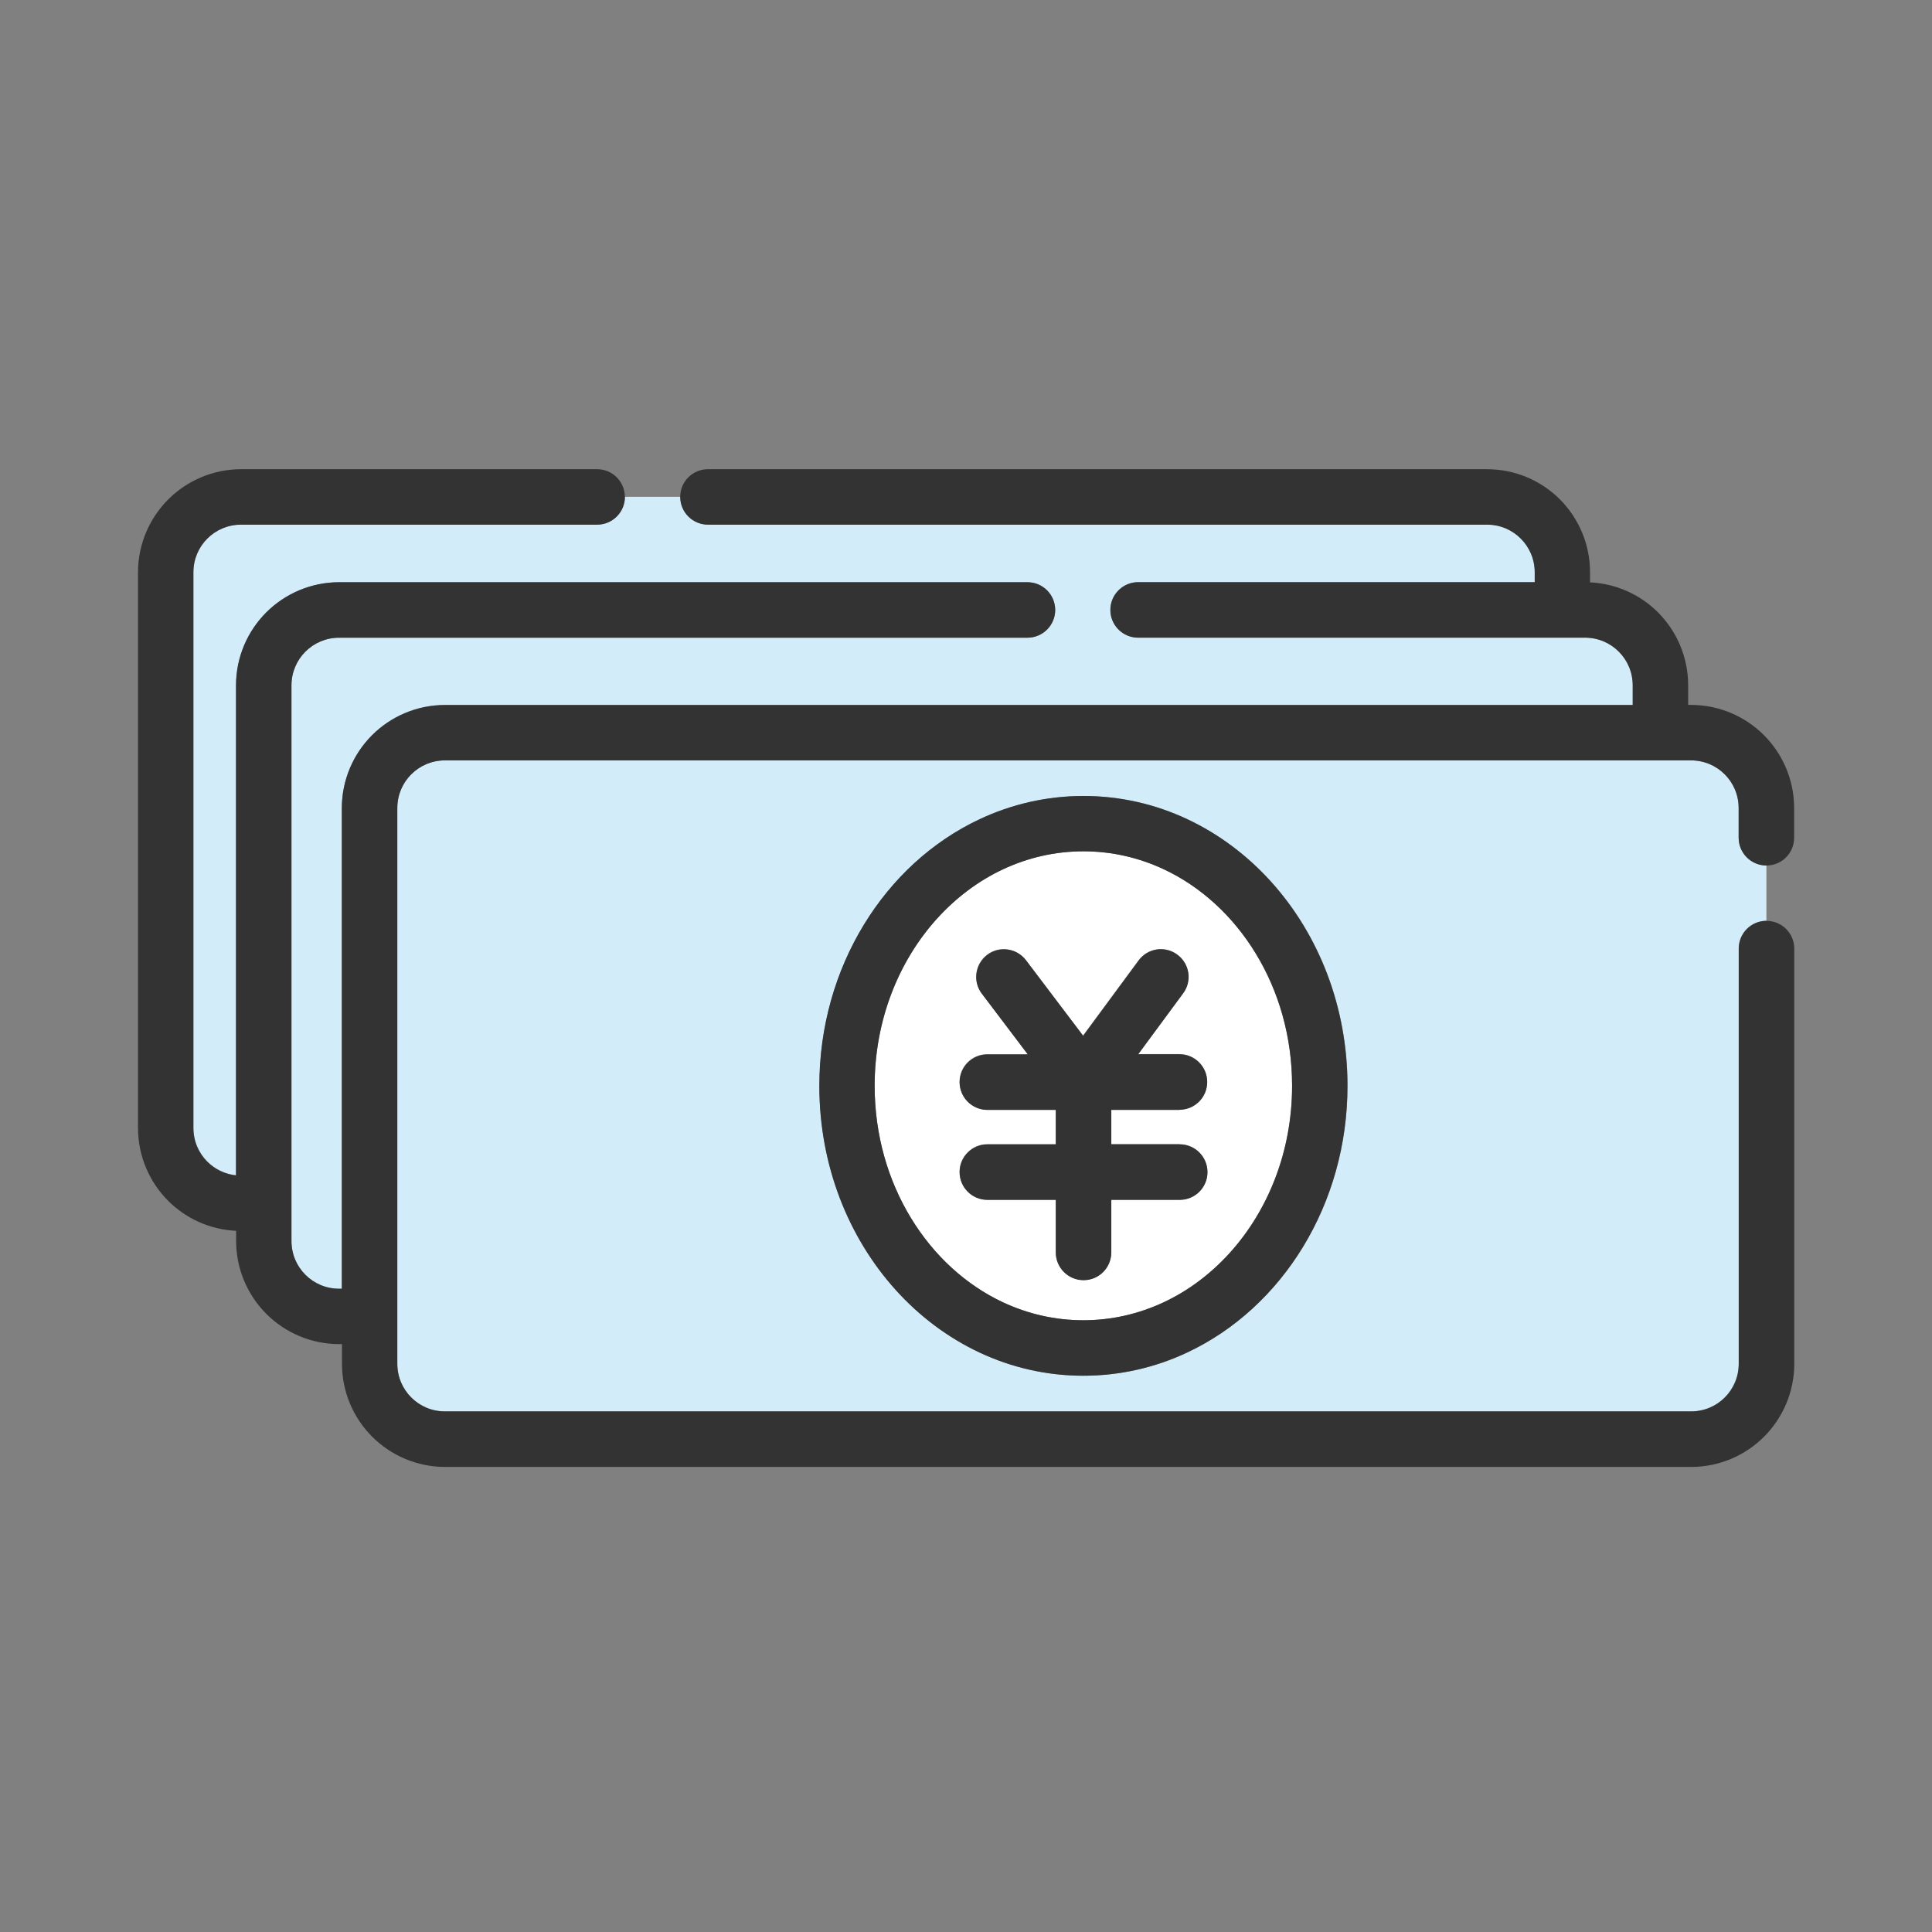<svg width="140" height="140" viewBox="0 0 140 140" fill="none" xmlns="http://www.w3.org/2000/svg">
<rect x="0" y="0" width="140" height="140" fill="#808080" stroke="none"/>
<path d="M43.27 38.01H17.48C16.52 38.01 15.66 38.39 15.03 39.02C14.4 39.65 14.02 40.51 14.02 41.47V81.72C14.02 82.68 14.4 83.54 15.03 84.17C15.58 84.72 16.3 85.08 17.11 85.16V49.67C17.11 47.61 17.95 45.73 19.3 44.38C20.65 43.03 22.53 42.19 24.59 42.19H74.46C75.57 42.19 76.47 43.09 76.47 44.2C76.47 45.31 75.57 46.21 74.46 46.21H24.58C23.62 46.21 22.76 46.59 22.13 47.22C21.5 47.85 21.12 48.71 21.12 49.67V89.92C21.12 90.88 21.5 91.74 22.13 92.37C22.76 93 23.62 93.38 24.58 93.38H24.77V58.56C24.77 56.5 25.61 54.62 26.96 53.27C28.31 51.92 30.19 51.08 32.25 51.08H118.32V49.66C118.32 48.7 117.94 47.84 117.31 47.21C116.68 46.58 115.82 46.2 114.86 46.2H82.48C81.37 46.2 80.47 45.3 80.47 44.19C80.47 43.08 81.37 42.18 82.48 42.18H111.22V41.47C111.22 40.51 110.84 39.65 110.21 39.02C109.58 38.39 108.72 38.01 107.76 38.01H51.31C50.2 38.01 49.3 37.11 49.3 36H45.29C45.29 37.11 44.39 38.01 43.28 38.01H43.27Z" fill="#D2ECFA"/>
<path d="M125.99 60.71V58.56C125.99 57.6 125.61 56.74 124.98 56.11C124.35 55.48 123.49 55.1 122.53 55.1H32.25C31.29 55.1 30.43 55.48 29.8 56.11C29.17 56.74 28.79 57.6 28.79 58.56V98.81C28.79 99.77 29.17 100.63 29.8 101.26C30.43 101.89 31.29 102.27 32.25 102.27H122.53C123.49 102.27 124.35 101.89 124.98 101.26C125.61 100.63 125.99 99.77 125.99 98.81V68.73C125.99 67.62 126.89 66.72 128 66.72V62.71C126.89 62.71 125.99 61.81 125.99 60.7V60.71ZM94.43 90.35C92.39 93.7 89.49 96.38 86.03 98.01C83.73 99.09 81.18 99.69 78.51 99.69C75.84 99.69 73.29 99.09 70.99 98.01C68.69 96.93 66.63 95.37 64.91 93.47C61.47 89.66 59.38 84.43 59.38 78.69C59.38 74.39 60.56 70.37 62.6 67.02C64.64 63.67 67.54 60.99 71 59.36C73.3 58.28 75.85 57.68 78.52 57.68C81.19 57.68 83.74 58.28 86.04 59.36C88.34 60.44 90.4 62 92.12 63.9C95.56 67.71 97.65 72.94 97.65 78.68C97.65 82.98 96.47 87 94.43 90.35Z" fill="#D2ECFA"/>
<path d="M122.52 51.08H122.33V49.66C122.33 47.6 121.49 45.72 120.14 44.37C118.87 43.1 117.13 42.29 115.22 42.2V41.47C115.22 39.41 114.38 37.53 113.03 36.18C111.69 34.84 109.81 34 107.75 34H51.3C50.19 34 49.29 34.9 49.29 36.01C49.29 37.12 50.19 38.02 51.3 38.02H107.75C108.71 38.02 109.57 38.4 110.2 39.03C110.83 39.66 111.21 40.52 111.21 41.48V42.19H82.47C81.36 42.19 80.46 43.09 80.46 44.2C80.46 45.31 81.36 46.21 82.47 46.21H114.85C115.81 46.21 116.67 46.59 117.3 47.22C117.93 47.85 118.31 48.71 118.31 49.67V51.09H32.25C30.19 51.09 28.31 51.93 26.96 53.28C25.61 54.63 24.77 56.51 24.77 58.57V93.39H24.58C23.62 93.39 22.76 93.01 22.13 92.38C21.5 91.75 21.12 90.89 21.12 89.93V49.67C21.12 48.71 21.5 47.85 22.13 47.22C22.76 46.59 23.62 46.21 24.58 46.21H74.45C75.56 46.21 76.46 45.31 76.46 44.2C76.46 43.09 75.56 42.19 74.45 42.19H24.58C22.52 42.19 20.64 43.03 19.29 44.38C17.94 45.73 17.1 47.61 17.1 49.67V85.18C16.29 85.09 15.57 84.73 15.02 84.19C14.39 83.56 14.01 82.7 14.01 81.74V41.48C14.01 40.52 14.39 39.66 15.02 39.03C15.65 38.4 16.51 38.02 17.47 38.02H43.27C44.38 38.02 45.28 37.12 45.28 36.01C45.28 34.9 44.38 34 43.27 34H17.48C15.42 34 13.54 34.84 12.19 36.19C10.84 37.54 10 39.42 10 41.48V81.73C10 83.79 10.84 85.67 12.19 87.02C13.46 88.29 15.2 89.1 17.11 89.19V89.92C17.11 91.98 17.95 93.86 19.3 95.21C20.65 96.56 22.53 97.4 24.59 97.4H24.78V98.82C24.78 100.88 25.62 102.76 26.97 104.11C28.32 105.46 30.2 106.3 32.26 106.3H122.54C124.6 106.3 126.48 105.46 127.83 104.11C129.18 102.76 130.02 100.88 130.02 98.82V68.74C130.02 67.63 129.12 66.73 128.01 66.73C126.9 66.73 126 67.63 126 68.74V98.82C126 99.78 125.62 100.64 124.99 101.27C124.36 101.9 123.5 102.28 122.54 102.28H32.25C31.29 102.28 30.43 101.9 29.8 101.27C29.17 100.64 28.79 99.78 28.79 98.82V58.56C28.79 57.6 29.17 56.74 29.8 56.11C30.43 55.48 31.29 55.1 32.25 55.1H122.53C123.49 55.1 124.35 55.48 124.98 56.11C125.61 56.74 125.99 57.6 125.99 58.56V60.71C125.99 61.82 126.89 62.72 128 62.72C129.11 62.72 130.01 61.82 130.01 60.71V58.56C130.01 56.5 129.17 54.62 127.82 53.27C126.47 51.92 124.59 51.08 122.53 51.08H122.52Z" fill="#333333"/>
<path d="M84.33 62.99C82.53 62.15 80.58 61.69 78.51 61.69C76.45 61.69 74.49 62.15 72.69 62.99C70.9 63.83 69.26 65.06 67.88 66.59C65.12 69.65 63.38 73.93 63.38 78.68C63.38 82.25 64.36 85.54 66.01 88.26C67.67 90.98 69.99 93.11 72.68 94.37C74.48 95.21 76.43 95.67 78.5 95.67C80.56 95.67 82.52 95.21 84.32 94.37C86.11 93.53 87.75 92.3 89.13 90.77C91.89 87.71 93.63 83.43 93.63 78.68C93.63 75.11 92.65 71.82 91 69.1C89.34 66.38 87.02 64.25 84.33 62.99ZM85.48 82.91C86.59 82.91 87.49 83.81 87.49 84.92C87.49 86.03 86.59 86.93 85.48 86.93H80.52V90.74C80.52 91.85 79.62 92.75 78.51 92.75C77.4 92.75 76.5 91.85 76.5 90.74V86.93H71.54C70.43 86.93 69.53 86.03 69.53 84.92C69.53 83.81 70.43 82.91 71.54 82.91H76.5V80.41H71.54C70.43 80.41 69.53 79.51 69.53 78.4C69.53 77.29 70.43 76.39 71.54 76.39H74.47L71.14 71.99C70.47 71.11 70.65 69.85 71.53 69.18C72.41 68.51 73.67 68.69 74.34 69.57L78.48 75.04L82.5 69.59C83.16 68.7 84.41 68.51 85.3 69.16C86.19 69.82 86.38 71.07 85.73 71.96L82.47 76.38H85.46C86.57 76.38 87.47 77.28 87.47 78.39C87.47 79.5 86.57 80.4 85.46 80.4H80.5V82.9H85.46L85.48 82.91Z" fill="white"/>
<path d="M86.03 59.36C83.73 58.28 81.18 57.68 78.51 57.68C75.84 57.68 73.29 58.28 70.99 59.36C67.53 60.98 64.63 63.67 62.59 67.02C60.55 70.37 59.37 74.38 59.37 78.69C59.37 84.43 61.46 89.65 64.9 93.47C66.62 95.38 68.68 96.93 70.98 98.01C73.28 99.09 75.83 99.69 78.5 99.69C81.17 99.69 83.72 99.09 86.02 98.01C89.48 96.39 92.38 93.7 94.42 90.35C96.46 87 97.64 82.99 97.64 78.68C97.64 72.94 95.55 67.72 92.11 63.9C90.39 61.99 88.33 60.44 86.03 59.36ZM89.13 90.77C87.75 92.3 86.12 93.53 84.32 94.37C82.52 95.21 80.57 95.67 78.5 95.67C76.44 95.67 74.48 95.21 72.68 94.37C69.99 93.11 67.66 90.98 66.01 88.26C64.35 85.54 63.38 82.25 63.38 78.68C63.38 73.92 65.12 69.65 67.88 66.59C69.26 65.06 70.89 63.83 72.69 62.99C74.49 62.15 76.44 61.69 78.51 61.69C80.57 61.69 82.53 62.15 84.33 62.99C87.02 64.25 89.35 66.38 91 69.1C92.66 71.82 93.63 75.11 93.63 78.68C93.63 83.44 91.89 87.71 89.13 90.77Z" fill="#333333"/>
<path d="M85.47 80.42C86.58 80.42 87.48 79.52 87.48 78.41C87.48 77.3 86.58 76.4 85.47 76.4H82.48L85.74 71.98C86.4 71.09 86.21 69.83 85.31 69.18C84.42 68.52 83.16 68.71 82.51 69.61L78.49 75.06L74.35 69.59C73.68 68.71 72.42 68.53 71.54 69.2C70.66 69.87 70.48 71.13 71.15 72.01L74.48 76.41H71.55C70.44 76.41 69.54 77.31 69.54 78.42C69.54 79.53 70.44 80.43 71.55 80.43H76.51V82.93H71.55C70.44 82.93 69.54 83.83 69.54 84.94C69.54 86.05 70.44 86.95 71.55 86.95H76.51V90.76C76.51 91.87 77.41 92.77 78.52 92.77C79.63 92.77 80.53 91.87 80.53 90.76V86.95H85.49C86.6 86.95 87.5 86.05 87.5 84.94C87.5 83.83 86.6 82.93 85.49 82.93H80.53V80.43H85.49L85.47 80.42Z" fill="#333333"/>
</svg>
